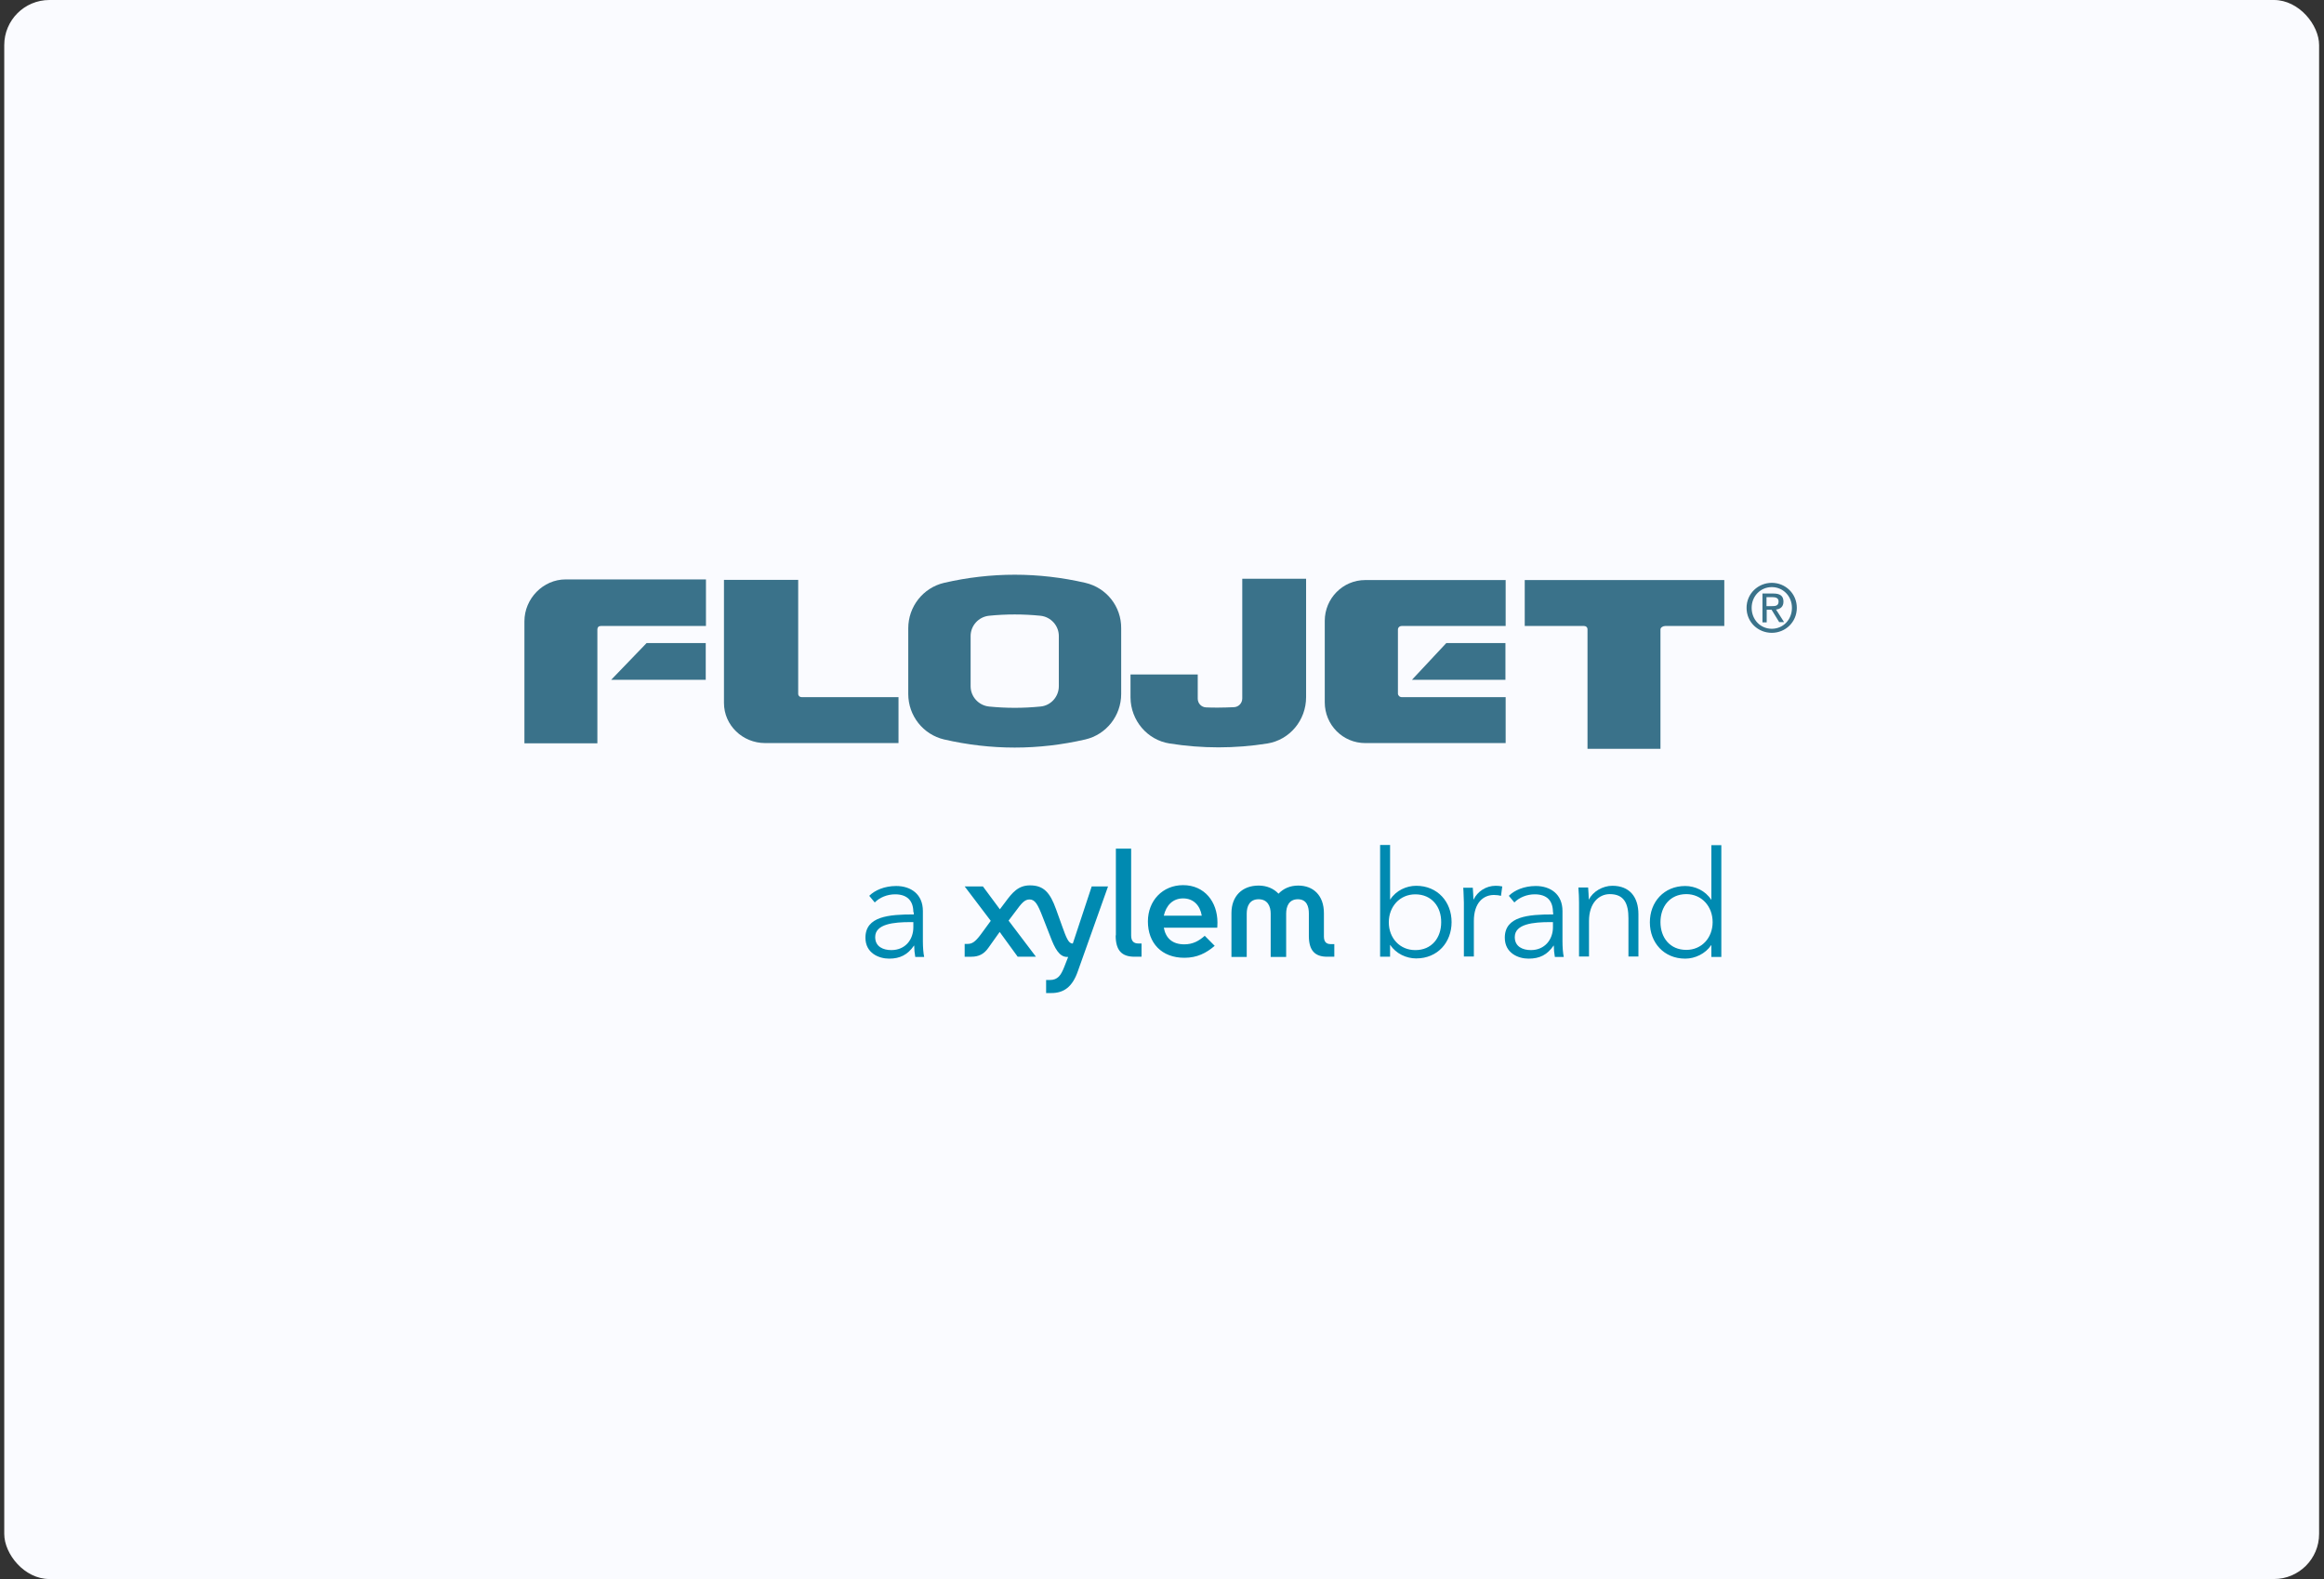 <svg width="206" height="140" viewBox="0 0 206 140" fill="none" xmlns="http://www.w3.org/2000/svg">
<rect x="0" y="0" width="206" height="140" fill="#333333" stroke="none"/>
<rect x="0.377" width="205.189" height="140" rx="4" fill="#FAFBFF"/>
<path d="M62.557 60.275V57.017H57.313L54.173 60.275H62.557Z" fill="#3A728A"/>
<path d="M46.485 55.085C46.485 53.078 48.139 51.373 50.132 51.373H62.576V55.502H53.252C53.065 55.502 52.952 55.616 52.952 55.805V65.902H46.485V55.085Z" fill="#3A728A"/>
<path d="M71.054 61.81H79.644V65.882H67.82C65.828 65.882 64.173 64.31 64.173 62.321V51.41H70.752V61.507C70.753 61.696 70.885 61.81 71.054 61.81Z" fill="#3A728A"/>
<path d="M103.686 65.921C105.115 66.148 106.563 66.262 108.01 66.262C109.458 66.262 110.905 66.148 112.333 65.921C114.326 65.599 115.773 63.856 115.773 61.81V51.316H110.115V61.923C110.115 62.34 109.796 62.681 109.382 62.7C108.912 62.719 108.442 62.738 107.972 62.738C107.615 62.738 107.258 62.738 106.901 62.719C106.487 62.7 106.168 62.359 106.168 61.942V59.802H100.209V61.848C100.227 63.874 101.694 65.617 103.686 65.921Z" fill="#3A728A"/>
<path d="M128.199 57.017H133.443V60.275H125.154L128.199 57.017Z" fill="#3A728A"/>
<path d="M117.427 62.264C117.427 64.272 119.025 65.883 121.018 65.883H133.462V61.81H124.251C124.063 61.81 123.913 61.658 123.913 61.488V55.824C123.913 55.635 124.063 55.502 124.251 55.502H133.462V51.429H121.018C119.025 51.429 117.427 53.058 117.427 55.047V62.264Z" fill="#3A728A"/>
<path d="M147.597 55.502C147.41 55.502 147.184 55.635 147.184 55.805V66.394H140.717V55.805C140.717 55.616 140.586 55.502 140.417 55.502H135.153V51.429H152.842V55.502L147.597 55.502Z" fill="#3A728A"/>
<path d="M93.855 60.843C93.855 61.772 93.141 62.568 92.22 62.643C91.468 62.718 90.716 62.757 89.945 62.757C89.193 62.757 88.423 62.718 87.671 62.643C86.75 62.548 86.036 61.772 86.036 60.843V56.392C86.036 55.464 86.75 54.687 87.671 54.593C88.423 54.517 89.174 54.479 89.945 54.479C90.697 54.479 91.468 54.517 92.22 54.593C93.141 54.687 93.855 55.464 93.855 56.392V60.843ZM96.204 51.675C94.156 51.202 92.051 50.956 89.945 50.956C87.84 50.956 85.734 51.202 83.686 51.675C81.824 52.111 80.508 53.778 80.508 55.71V61.526C80.508 63.458 81.824 65.125 83.686 65.561C85.734 66.034 87.84 66.281 89.945 66.281C92.05 66.281 94.156 66.034 96.204 65.561C98.066 65.125 99.382 63.458 99.382 61.526V55.71C99.4 53.778 98.085 52.111 96.204 51.675Z" fill="#3A728A"/>
<path d="M156.583 53.74V52.945H157.109C157.372 52.945 157.654 53.002 157.654 53.324C157.654 53.721 157.372 53.741 157.034 53.741L156.583 53.74ZM156.583 54.062H157.034L157.71 55.161H158.143L157.428 54.043C157.804 54.005 158.086 53.797 158.086 53.342C158.086 52.831 157.786 52.622 157.184 52.622H156.225V55.18H156.601V54.062H156.583ZM157.053 56.108C158.256 56.108 159.271 55.161 159.271 53.892C159.271 52.622 158.256 51.675 157.053 51.675C155.85 51.675 154.816 52.622 154.816 53.892C154.816 55.18 155.85 56.108 157.053 56.108ZM155.267 53.892C155.267 52.85 156.056 52.054 157.053 52.054C158.049 52.054 158.838 52.85 158.838 53.892C158.838 54.953 158.049 55.748 157.053 55.748C156.056 55.748 155.267 54.953 155.267 53.892Z" fill="#3A728A"/>
<path d="M80.697 81.756C79.25 81.756 77.577 81.908 77.577 83.082C77.577 83.954 78.31 84.237 79.005 84.237C80.265 84.237 80.96 83.29 80.96 82.211V81.756H80.697ZM80.96 80.885C80.96 79.824 80.377 79.293 79.343 79.293C78.629 79.293 77.971 79.578 77.538 80.013L77.05 79.426C77.538 78.934 78.403 78.555 79.437 78.555C80.753 78.555 81.805 79.293 81.805 80.771V83.461C81.805 83.934 81.843 84.503 81.918 84.844H81.129C81.072 84.541 81.035 84.162 81.035 83.84H81.017C80.453 84.654 79.776 84.995 78.817 84.995C77.896 84.995 76.712 84.503 76.712 83.139C76.712 81.245 78.78 81.074 80.998 81.074V80.885H80.96Z" fill="#008AB1"/>
<path d="M125.454 79.294C124.082 79.294 123.104 80.374 123.104 81.775C123.104 83.177 124.082 84.238 125.454 84.238C126.92 84.238 127.747 83.14 127.747 81.775C127.766 80.411 126.92 79.294 125.454 79.294ZM123.217 83.783V84.824H122.333V74.918H123.217V79.748H123.236C123.744 78.953 124.665 78.536 125.53 78.536C127.428 78.536 128.669 79.957 128.669 81.756C128.669 83.555 127.428 84.976 125.53 84.976C124.665 84.976 123.744 84.559 123.236 83.783H123.217Z" fill="#008AB1"/>
<path d="M129.702 78.706H130.548C130.567 79.028 130.605 79.483 130.605 79.748H130.624C130.962 79.047 131.714 78.535 132.579 78.535C132.785 78.535 132.974 78.555 133.161 78.593L133.049 79.426C132.936 79.388 132.654 79.35 132.428 79.35C131.488 79.35 130.643 80.032 130.643 81.662V84.806H129.759V80.032C129.74 79.729 129.74 79.123 129.702 78.706Z" fill="#008AB1"/>
<path d="M137.39 81.756C135.943 81.756 134.27 81.908 134.27 83.082C134.27 83.954 135.003 84.237 135.699 84.237C136.939 84.237 137.654 83.29 137.654 82.211V81.756H137.39ZM137.654 80.885C137.654 79.824 137.09 79.293 136.037 79.293C135.323 79.293 134.665 79.578 134.233 80.013L133.744 79.426C134.233 78.934 135.097 78.555 136.131 78.555C137.447 78.555 138.499 79.293 138.499 80.771V83.461C138.499 83.934 138.537 84.503 138.612 84.844H137.823C137.766 84.541 137.729 84.162 137.729 83.84H137.71C137.146 84.654 136.488 84.995 135.492 84.995C134.571 84.995 133.386 84.503 133.386 83.139C133.386 81.245 135.454 81.074 137.672 81.074V80.885H137.654Z" fill="#008AB1"/>
<path d="M140.774 78.706C140.793 79.028 140.831 79.483 140.831 79.748H140.85C141.188 79.047 142.071 78.535 142.917 78.535C144.459 78.535 145.23 79.54 145.23 81.055V84.806H144.346V81.415C144.346 80.127 143.97 79.275 142.692 79.275C141.752 79.275 140.85 80.032 140.85 81.661V84.806H139.966V80.032C139.966 79.71 139.947 79.104 139.909 78.687H140.774V78.706Z" fill="#008AB1"/>
<path d="M149.477 84.219C150.831 84.219 151.808 83.158 151.808 81.756C151.808 80.354 150.831 79.275 149.477 79.275C148.011 79.275 147.184 80.392 147.184 81.756C147.184 83.12 148.011 84.219 149.477 84.219ZM149.383 84.995C147.485 84.995 146.244 83.575 146.244 81.775C146.244 79.976 147.485 78.555 149.383 78.555C150.248 78.555 151.169 78.972 151.677 79.767H151.695V74.937H152.579V84.844H151.695V83.802H151.677C151.169 84.56 150.248 84.995 149.383 84.995Z" fill="#008AB1"/>
<path d="M95.096 83.651H95.058C94.72 83.651 94.514 83.139 94.175 82.192L93.611 80.62C93.084 79.161 92.539 78.499 91.299 78.499C90.265 78.499 89.738 79.124 89.1 79.995L88.629 80.62L87.126 78.593H85.509L87.821 81.643L86.919 82.875C86.449 83.5 86.167 83.689 85.772 83.689H85.509V84.826H86.092C86.75 84.826 87.22 84.598 87.614 84.03L88.611 82.628L90.209 84.825H91.826L89.401 81.623L90.002 80.828C90.547 80.09 90.81 79.748 91.262 79.748C91.751 79.748 91.995 80.203 92.408 81.264L93.104 83.044C93.499 84.086 93.893 84.844 94.589 84.844H94.683L94.326 85.753C94.043 86.454 93.781 86.89 93.048 86.89H92.728V88.045H93.198C94.288 88.045 95.059 87.514 95.547 86.094L98.217 78.593H96.769L95.096 83.651ZM98.893 82.931C98.893 84.276 99.438 84.825 100.566 84.825H101.187V83.651H100.904C100.491 83.651 100.265 83.442 100.265 82.931V75.24H98.912V82.93H98.893V82.931ZM103.16 81.188H106.525C106.374 80.26 105.773 79.654 104.871 79.654C103.95 79.654 103.367 80.278 103.16 81.188ZM107.671 83.859C106.919 84.503 106.112 84.919 104.983 84.919C102.953 84.919 101.75 83.594 101.75 81.7C101.75 79.862 103.047 78.479 104.871 78.479C106.769 78.479 107.916 79.957 107.916 81.795C107.916 82.022 107.897 82.249 107.897 82.249H103.16C103.329 83.158 103.893 83.727 104.983 83.727C105.754 83.727 106.299 83.405 106.788 82.969L107.671 83.859ZM118.274 83.688V84.825H117.634C116.544 84.825 116.018 84.257 116.018 82.987V80.998C116.018 80.373 115.83 79.729 115.04 79.729C114.25 79.729 114.006 80.373 114.006 80.998V84.844H112.634V80.998C112.634 80.373 112.371 79.729 111.562 79.729C110.754 79.729 110.51 80.373 110.51 80.998V84.844H109.156V80.96C109.156 79.445 110.115 78.517 111.562 78.517C112.296 78.517 112.897 78.782 113.329 79.236C113.761 78.782 114.344 78.517 115.077 78.517C116.412 78.517 117.352 79.388 117.352 80.96V83.025C117.352 83.499 117.558 83.707 117.953 83.707H118.273V83.688H118.274Z" fill="#008AB1"/>
</svg>
